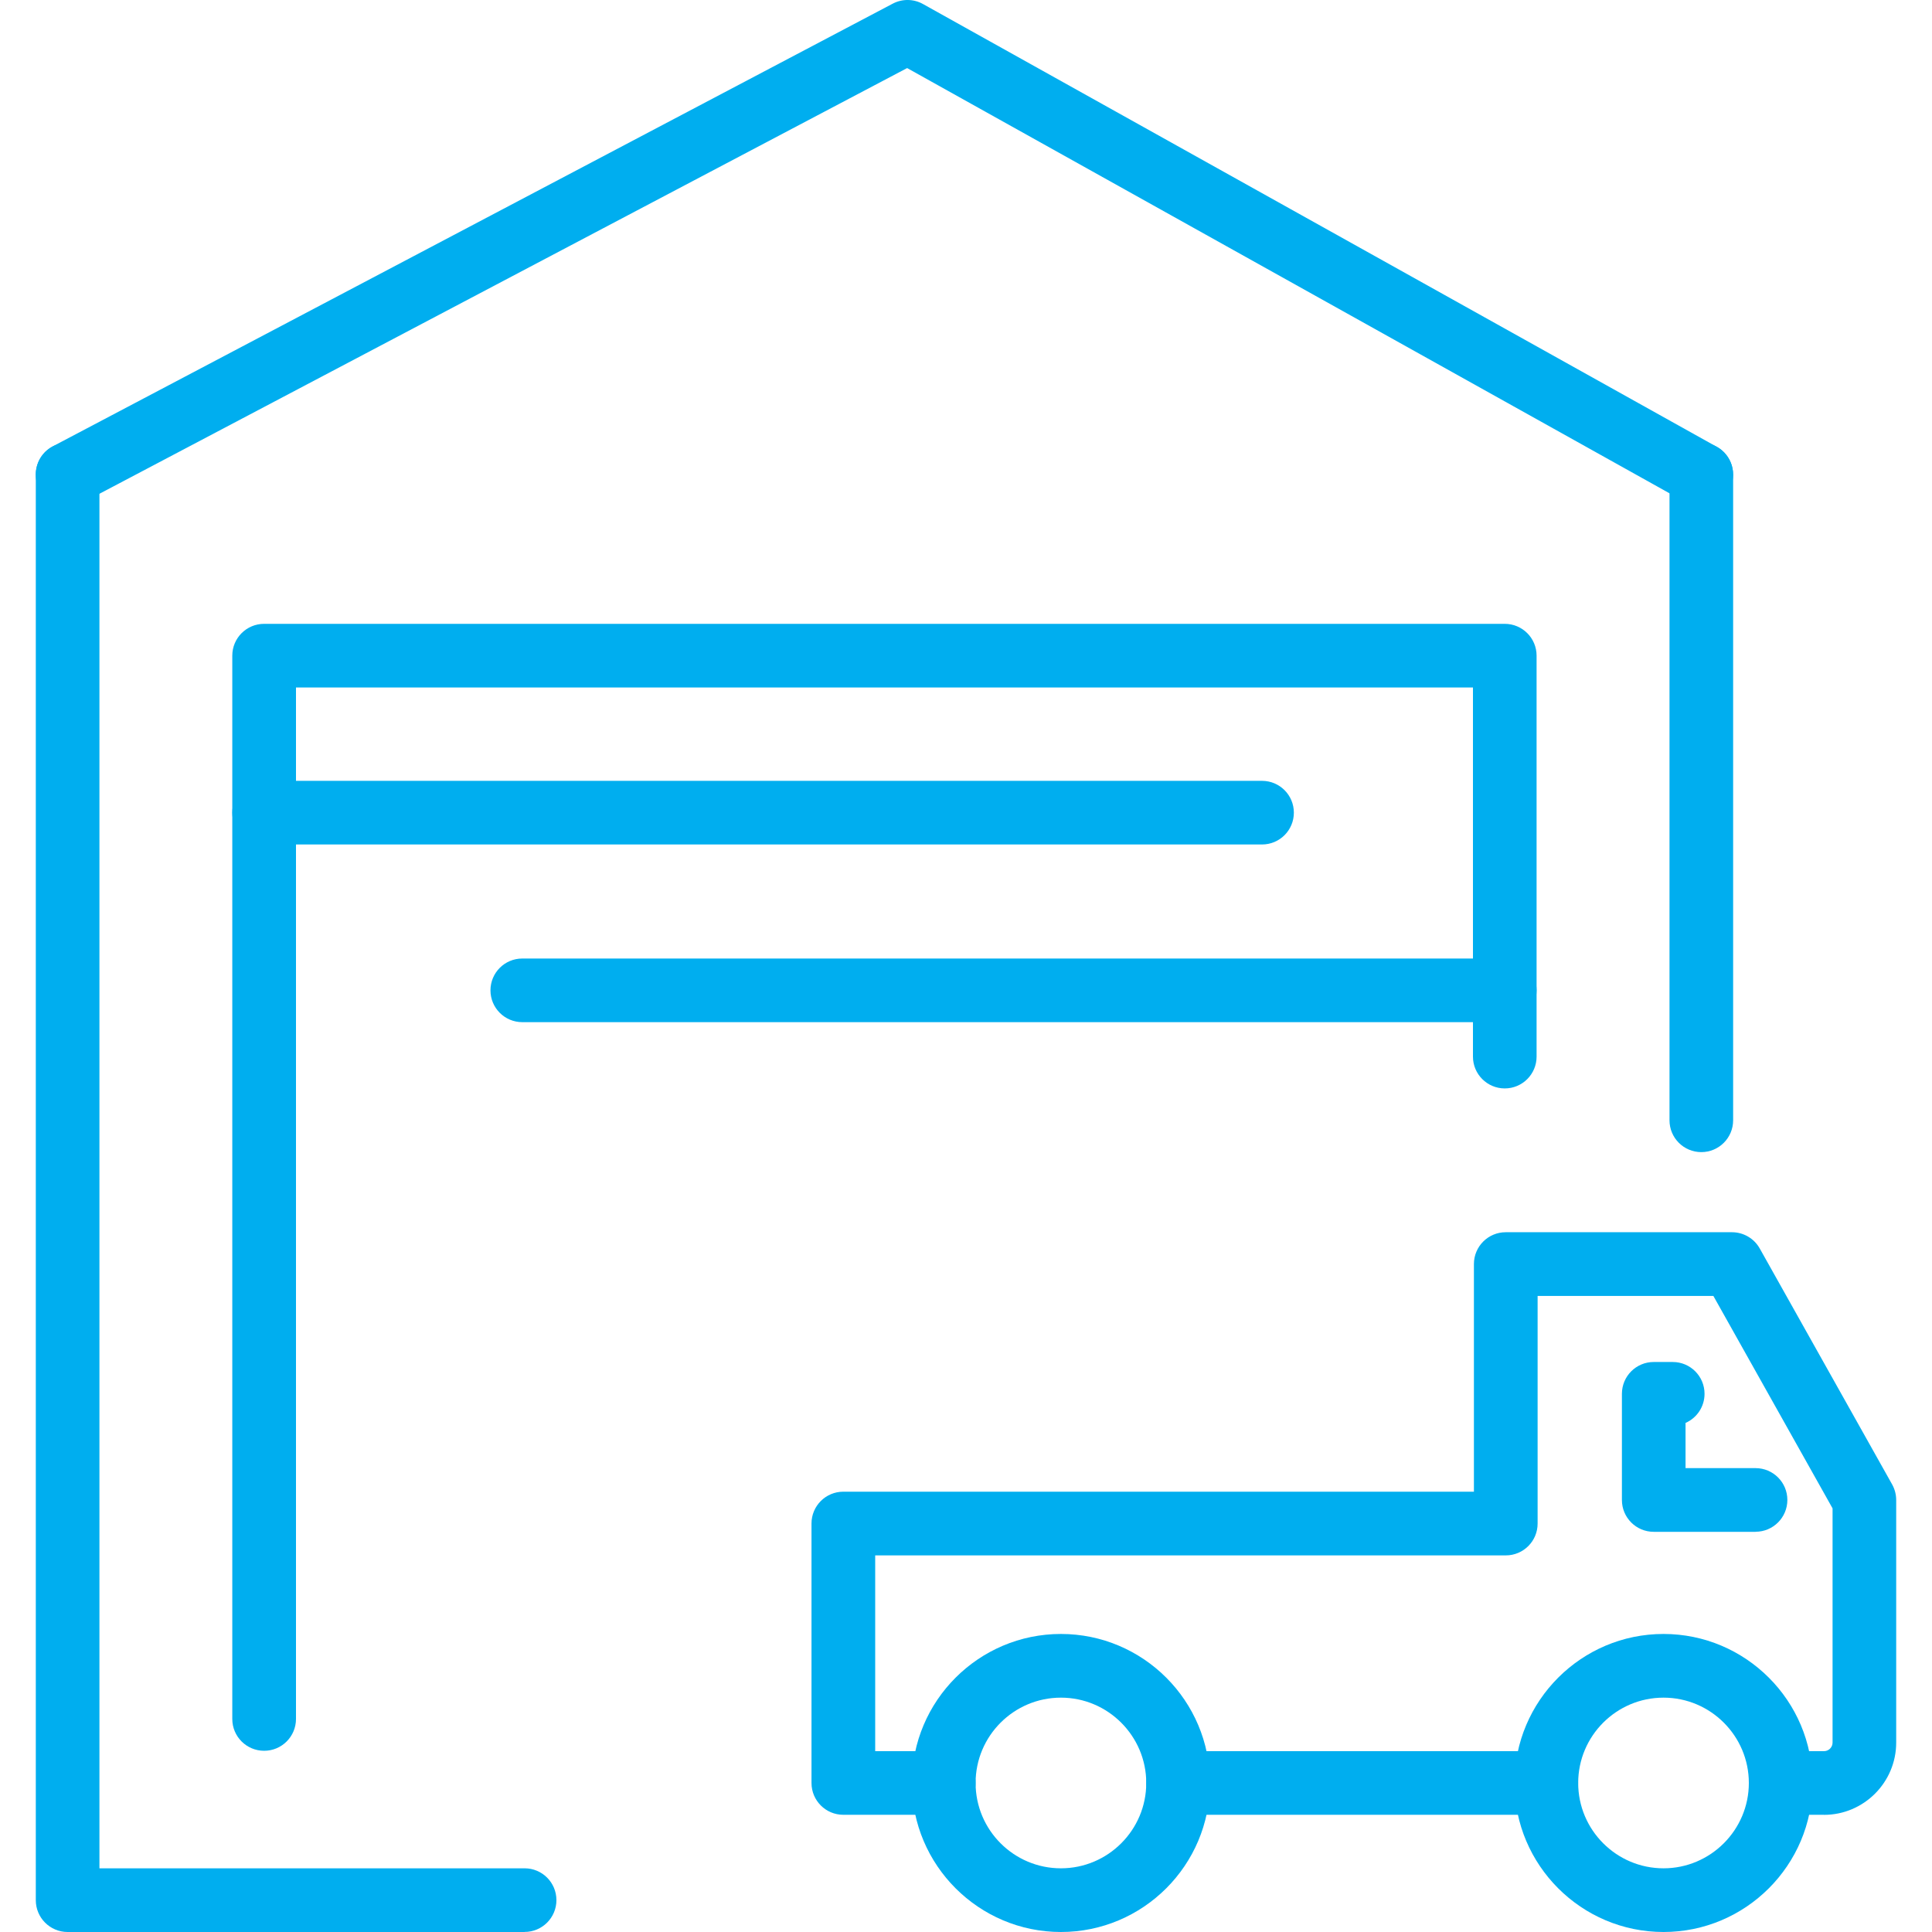 <?xml version="1.0" encoding="UTF-8"?>
<svg id="Layer_1" data-name="Layer 1" xmlns="http://www.w3.org/2000/svg" viewBox="0 0 300 300">
  <defs>
    <style>
      .cls-1 {
        fill: #00aeef;
      }
    </style>
  </defs>
  <g>
    <path class="cls-1" d="M283.23,281.8h-6.72c-2.73,0-4.94-2.21-4.94-4.94s2.21-4.94,4.94-4.94h6.72c.73,0,1.33-.6,1.33-1.33v-36.37l-18.51-32.99h-27.29v35.35c0,2.73-2.21,4.94-4.94,4.94h-97.92v30.4h10.65c2.73,0,4.94,2.21,4.94,4.94s-2.21,4.94-4.94,4.94h-15.6c-2.73,0-4.94-2.21-4.94-4.94v-40.29c0-2.73,2.21-4.94,4.94-4.94h97.92v-35.35c0-2.73,2.21-4.94,4.94-4.94h35.13c1.79,0,3.44.97,4.31,2.52l20.56,36.64c.41.74.63,1.57.63,2.42v37.67c0,6.18-5.03,11.22-11.22,11.22Z"/>
    <path class="cls-1" d="M240.11,281.8h-57.18c-2.73,0-4.94-2.21-4.94-4.94s2.21-4.94,4.94-4.94h57.18c2.73,0,4.94,2.21,4.94,4.94s-2.21,4.94-4.94,4.94Z"/>
    <path class="cls-1" d="M272.61,237.86h-15.82c-2.73,0-4.94-2.21-4.94-4.94v-16.49c0-2.73,2.21-4.94,4.94-4.94h2.95c2.73,0,4.94,2.21,4.94,4.94,0,2.02-1.21,3.76-2.95,4.52v7.02h10.87c2.73,0,4.94,2.21,4.94,4.94s-2.21,4.94-4.94,4.94Z"/>
    <path class="cls-1" d="M164.74,300c-12.76,0-23.14-10.38-23.14-23.14s10.38-23.14,23.14-23.14,23.14,10.38,23.14,23.14-10.38,23.14-23.14,23.14ZM164.74,263.61c-7.31,0-13.25,5.94-13.25,13.25s5.94,13.25,13.25,13.25,13.25-5.95,13.25-13.25-5.95-13.25-13.25-13.25Z"/>
    <path class="cls-1" d="M258.31,300c-12.76,0-23.14-10.38-23.14-23.14s10.38-23.14,23.14-23.14,23.14,10.38,23.14,23.14-10.38,23.14-23.14,23.14ZM258.31,263.61c-7.31,0-13.25,5.94-13.25,13.25s5.95,13.25,13.25,13.25,13.25-5.95,13.25-13.25-5.94-13.25-13.25-13.25Z"/>
  </g>
  <path class="cls-1" d="M81.46,300H10.5c-2.73,0-4.94-2.21-4.94-4.94V73.69c0-2.73,2.21-4.94,4.94-4.94s4.94,2.21,4.94,4.94v216.42h66.02c2.73,0,4.94,2.21,4.94,4.94s-2.21,4.94-4.94,4.94Z"/>
  <path class="cls-1" d="M264.18,178.9c-2.73,0-4.94-2.21-4.94-4.94v-100.27c0-2.73,2.21-4.94,4.94-4.94s4.94,2.21,4.94,4.94v100.27c0,2.73-2.21,4.94-4.94,4.94Z"/>
  <path class="cls-1" d="M10.5,78.63c-1.78,0-3.49-.96-4.38-2.64-1.27-2.41-.35-5.41,2.07-6.68L138.62.57c1.48-.78,3.25-.76,4.71.06l123.25,68.75c2.38,1.33,3.24,4.34,1.91,6.72-1.33,2.38-4.34,3.24-6.72,1.91L140.86,10.57,12.81,78.06c-.74.39-1.52.57-2.3.57Z"/>
  <path class="cls-1" d="M41.01,271.86c-2.73,0-4.94-2.21-4.94-4.94V101.81c0-2.73,2.21-4.94,4.94-4.94h192.65c2.73,0,4.94,2.21,4.94,4.94v62.26c0,2.73-2.21,4.94-4.94,4.94s-4.94-2.21-4.94-4.94v-57.32H45.96v160.17c0,2.73-2.21,4.94-4.94,4.94Z"/>
  <path class="cls-1" d="M195.97,131.13H41.01c-2.73,0-4.94-2.21-4.94-4.94s2.21-4.94,4.94-4.94h154.96c2.73,0,4.94,2.21,4.94,4.94s-2.21,4.94-4.94,4.94Z"/>
  <path class="cls-1" d="M233.66,158.72H81.1c-2.73,0-4.94-2.21-4.94-4.94s2.21-4.94,4.94-4.94h152.56c2.73,0,4.94,2.21,4.94,4.94s-2.21,4.94-4.94,4.94Z"/>
</svg>
